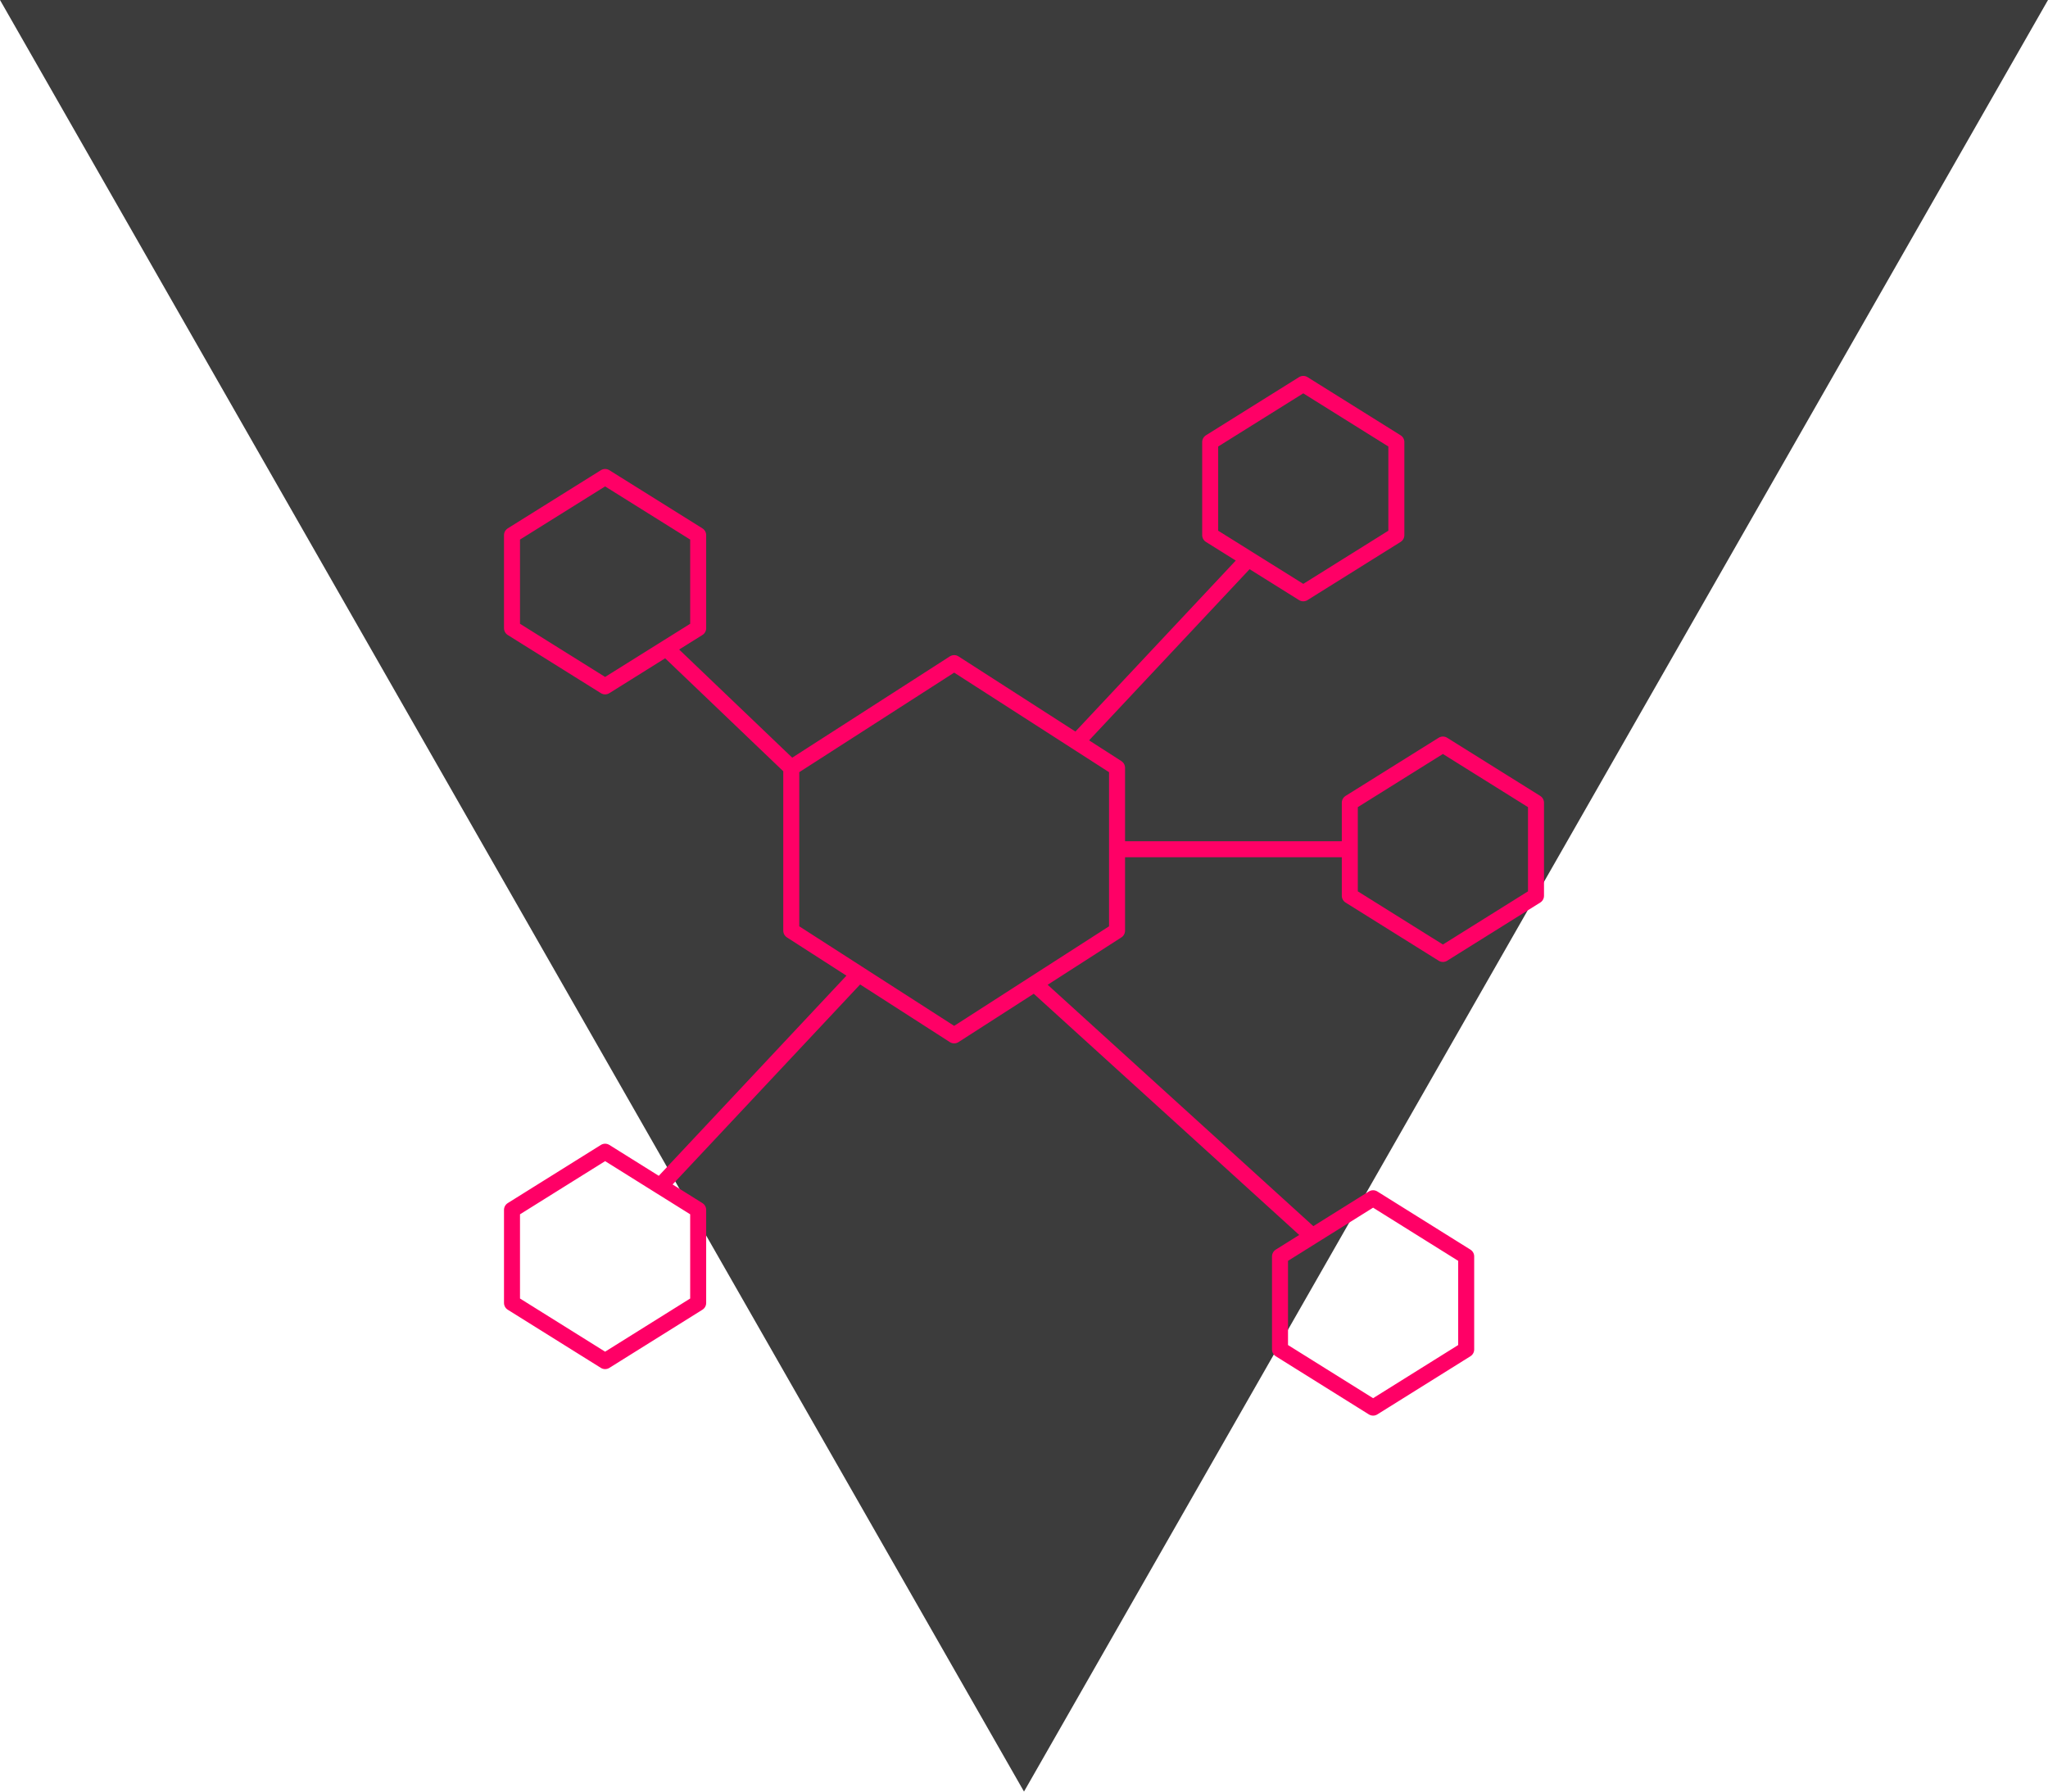 <svg width="192" height="168" viewBox="0 0 192 168" fill="none" xmlns="http://www.w3.org/2000/svg">
<path d="M96 168L192 0L0 0L96 168Z" fill="#3C3C3C"/>
<path d="M117.024 52.412L100.939 69.567M104.723 87.271L89.453 97.089L74.181 87.271V71.999L89.453 62.181L104.723 71.999V87.271ZM65.454 58.908L56.73 64.363L48 58.909V50.181L56.73 44.727L65.454 50.181V58.908ZM130.909 50.181L122.182 55.635L113.455 50.181V41.454L122.182 36L130.909 41.454V50.181ZM65.454 122.179L56.73 127.633L48 122.179V113.452L56.73 107.998L65.454 113.452V122.179ZM137.455 126.542L128.728 131.995L120.001 126.542V117.815L128.728 112.361L137.455 117.815V126.542ZM144 83.998L135.273 89.453L126.544 83.998V75.271L135.273 69.817L144 75.271V83.998ZM74.181 71.999L62.454 60.782L74.181 71.999ZM123.035 115.91L96.993 92.243L123.035 115.91ZM126.544 79.635H104.723H126.544ZM80.521 91.342L61.885 111.222L80.521 91.342Z" stroke="#FF0066" stroke-width="1.5" stroke-linecap="round" stroke-linejoin="round"/>
</svg>
